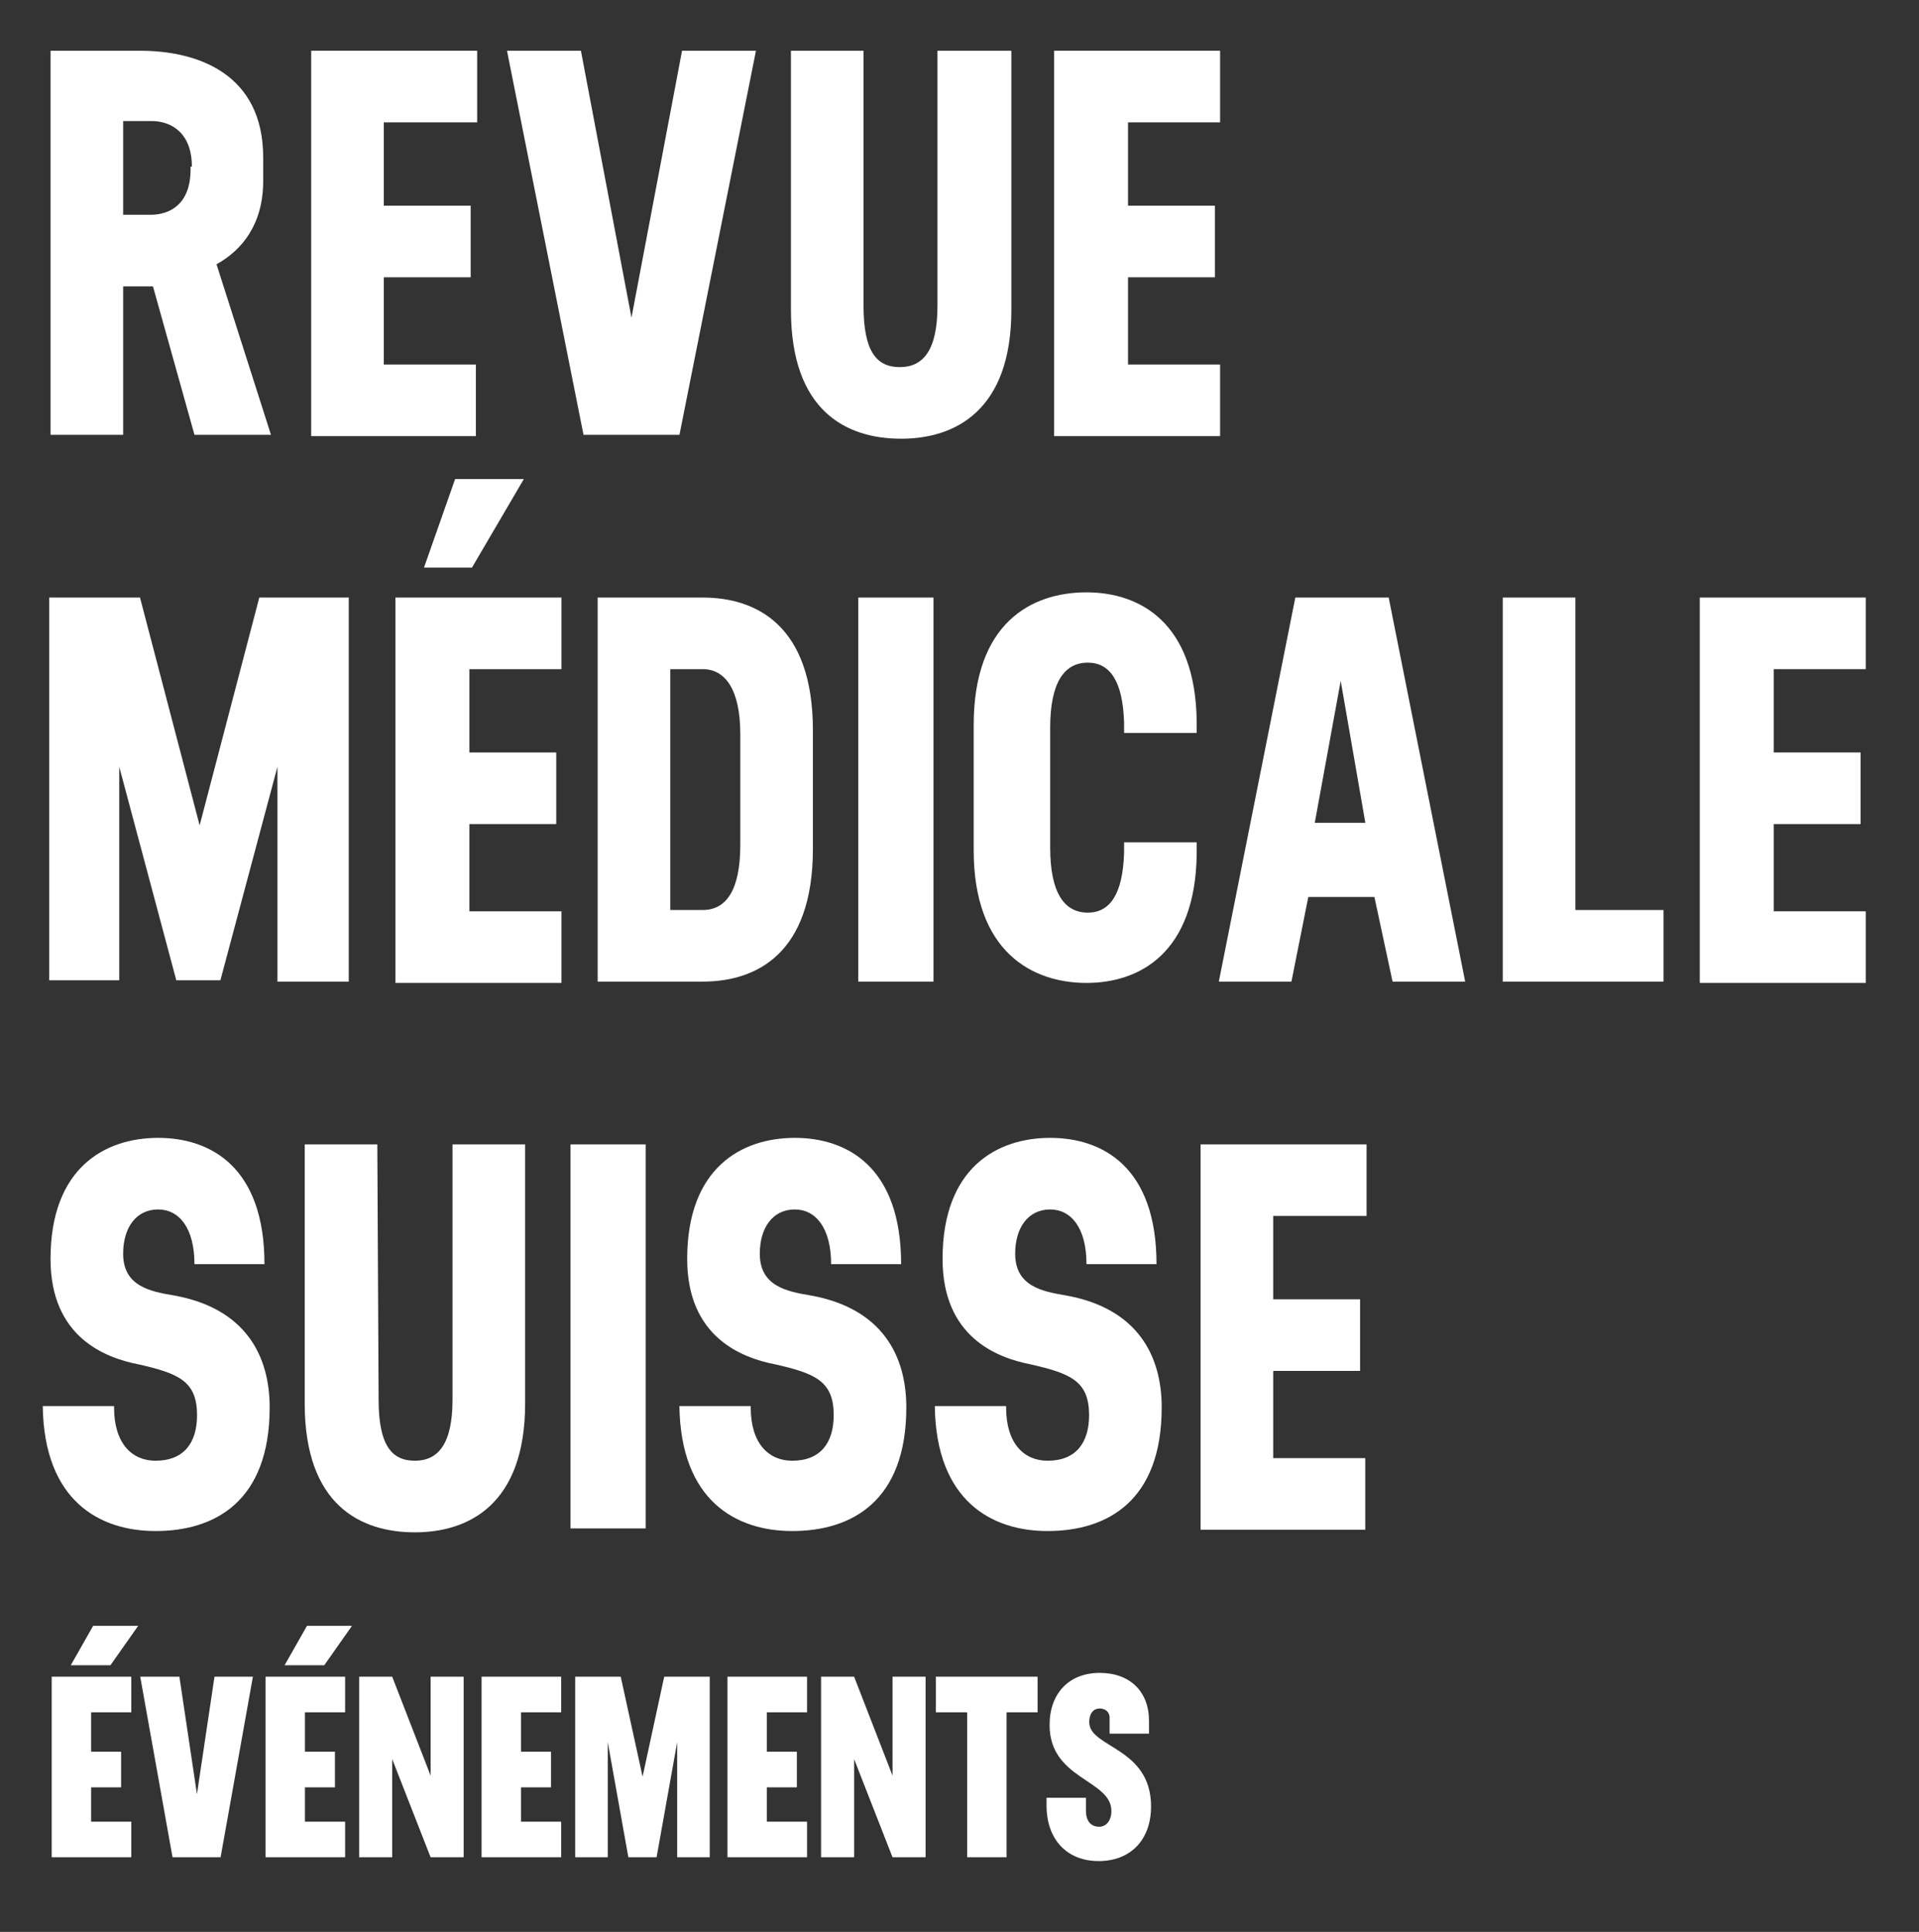 <svg width="148" height="149" viewBox="0 0 148 149" fill="none" xmlns="http://www.w3.org/2000/svg">
<rect x="0" y="0" width="148" height="149" fill="#333333" stroke="none"/>
<g clip-path="url(#clip0_4509_2166)">
<path d="M10.798 3.914C15.298 3.914 20.298 5.721 20.298 12.148V13.955C20.298 17.269 18.698 19.277 16.698 20.382L20.898 33.535H14.998L11.798 22.089H9.498V33.535H3.898V3.914H10.798ZM14.798 12.851C14.798 10.24 13.198 9.336 11.698 9.336H9.498V16.566H11.598C13.098 16.566 14.698 15.763 14.698 13.052V12.851H14.798Z" fill="white"/>
<path d="M29.6 9.437V15.863H36.3V21.386H29.6V28.113H36.7V33.636H24V3.914H36.8V9.437H29.6Z" fill="white"/>
<path d="M58.302 3.914L52.402 33.535H45.002L39.102 3.914H44.802L48.702 24.498L52.602 3.914H58.302V3.914Z" fill="white"/>
<path d="M66.6 23.595C66.6 27.109 67.6 28.314 69.4 28.314C71.2 28.314 72.3 27.009 72.3 23.595V3.914H78V23.896C78 31.728 73.6 33.837 69.5 33.837C65.3 33.837 61 31.728 61 23.896V3.914H66.6V23.595Z" fill="white"/>
<path d="M86.997 9.437V15.863H93.697V21.386H86.997V28.113H94.097V33.636H81.297V3.914H94.097V9.437H86.997Z" fill="white"/>
<path d="M26.897 46.086V75.707H21.397V59.139L16.997 75.607H13.597L9.197 59.139V75.607H3.797V46.086H10.797L15.397 63.658L19.997 46.086H26.897Z" fill="white"/>
<path d="M43.3 46.087V51.609H36.2V58.036H42.9V63.558H36.2V70.286H43.3V75.808H30.5V46.087H43.3ZM40.4 36.949L36.4 43.777H32.7L35.1 36.949H40.4Z" fill="white"/>
<path d="M54.194 46.086C58.294 46.086 62.694 48.195 62.694 56.328V65.465C62.694 73.599 58.294 75.707 54.194 75.707H46.094V46.086H54.194ZM57.094 56.629C57.094 53.115 55.894 51.609 54.194 51.609H51.694V70.185H54.194C55.994 70.185 57.094 68.678 57.094 65.164V56.629Z" fill="white"/>
<path d="M66.195 46.086H71.995V75.707H66.195V46.086Z" fill="white"/>
<path d="M75.094 55.928C75.094 48.095 79.494 45.685 83.794 45.685C87.894 45.685 92.194 47.995 92.294 55.626V56.53H86.694V55.727C86.594 52.514 85.594 51.108 83.894 51.108C82.094 51.108 80.994 52.614 80.994 56.128V65.366C80.994 68.881 82.094 70.387 83.894 70.387C85.594 70.387 86.594 68.981 86.694 65.768V64.965H92.294V65.868C92.194 73.499 87.894 75.809 83.794 75.809C79.594 75.809 75.094 73.399 75.094 65.567V55.928Z" fill="white"/>
<path d="M106 69.181H100.9L99.6 75.707H94L99.9 46.086H107.1L113 75.707H107.4L106 69.181ZM105.3 63.457L103.4 52.512L101.4 63.457H105.3Z" fill="white"/>
<path d="M128.298 70.185V75.707H115.898V46.086H121.498V70.185H128.298Z" fill="white"/>
<path d="M136.794 51.609V58.035H143.494V63.557H136.794V70.285H143.894V75.808H131.094V46.086H143.894V51.609H136.794Z" fill="white"/>
<path d="M8.797 108.543C8.797 111.355 10.197 112.66 11.997 112.66C14.197 112.66 15.197 111.254 15.197 109.145C15.197 106.535 13.797 105.932 10.697 105.229C8.097 104.727 3.897 103.121 3.897 97.096C3.897 90.067 8.097 87.758 12.197 87.758C16.197 87.758 20.397 89.967 20.397 97.498H14.997C14.997 94.686 13.797 93.28 12.197 93.28C10.497 93.28 9.497 94.686 9.497 96.694C9.497 99.205 11.597 99.606 13.397 99.908C18.997 100.912 20.797 104.627 20.797 108.543C20.797 115.773 16.597 118.082 11.997 118.082C7.697 118.082 3.397 115.773 3.297 108.443H8.797V108.543Z" fill="white"/>
<path d="M29.2 107.94C29.2 111.455 30.2 112.66 32 112.66C33.8 112.66 34.9 111.354 34.9 107.94V88.26H40.5V108.242C40.5 116.074 36.1 118.182 32 118.182C27.8 118.182 23.5 116.074 23.5 108.242V88.26H29.1L29.2 107.94Z" fill="white"/>
<path d="M44 88.26H49.8V117.881H44V88.26Z" fill="white"/>
<path d="M57.898 108.543C57.898 111.355 59.298 112.66 61.098 112.66C63.298 112.66 64.298 111.254 64.298 109.145C64.298 106.535 62.898 105.932 59.798 105.229C57.198 104.727 52.998 103.121 52.998 97.096C52.998 90.067 57.198 87.758 61.298 87.758C65.298 87.758 69.498 89.967 69.498 97.498H64.098C64.098 94.686 62.898 93.28 61.298 93.28C59.598 93.28 58.598 94.686 58.598 96.694C58.598 99.205 60.698 99.606 62.498 99.908C68.098 100.912 69.898 104.627 69.898 108.543C69.898 115.773 65.698 118.082 61.098 118.082C56.798 118.082 52.498 115.773 52.398 108.443H57.898V108.543Z" fill="white"/>
<path d="M77.594 108.543C77.594 111.355 78.994 112.66 80.794 112.66C82.994 112.66 83.994 111.254 83.994 109.145C83.994 106.535 82.594 105.932 79.494 105.229C76.894 104.727 72.694 103.121 72.694 97.096C72.694 90.067 76.894 87.758 80.994 87.758C84.994 87.758 89.194 89.967 89.194 97.498H83.794C83.794 94.686 82.594 93.28 80.994 93.28C79.294 93.28 78.294 94.686 78.294 96.694C78.294 99.205 80.394 99.606 82.194 99.908C87.794 100.912 89.594 104.627 89.594 108.543C89.594 115.773 85.394 118.082 80.794 118.082C76.494 118.082 72.194 115.773 72.094 108.443H77.594V108.543Z" fill="white"/>
<path d="M98.194 93.782V100.209H104.894V105.731H98.194V112.459H105.294V117.982H92.594V88.26H105.394V93.782H98.194Z" fill="white"/>
<path d="M10.655 125.394L8.517 128.434H5.458L7.184 125.394H10.655ZM10.126 129.317V132.063H7.027V135.103H9.341V137.849H7.027V140.496H10.126V143.242H3.987V129.317H10.126ZM16.542 129.317H19.504L17.013 143.242H13.306L10.815 129.317H13.836L15.189 138.378L16.542 129.317ZM27.146 125.394L25.008 128.434H21.949L23.675 125.394H27.146ZM26.617 129.317V132.063H23.518V135.103H25.832V137.849H23.518V140.496H26.617V143.242H20.478V129.317H26.617ZM33.21 129.317H35.759V143.242H33.21L30.248 135.672V143.242H27.698V129.317H30.248L33.21 136.946V129.317ZM43.28 132.063H40.181V135.103H42.495V137.849H40.181V140.496H43.28V143.242H37.141V129.317H43.28V132.063ZM54.737 129.317V143.242H52.227V134.358L50.638 143.242H48.461L46.872 134.358V143.242H44.362V129.317H47.873L49.559 137.025L51.226 129.317H54.737ZM62.242 132.063H59.143V135.103H61.457V137.849H59.143V140.496H62.242V143.242H56.103V129.317H62.242V132.063ZM68.835 129.317H71.385V143.242H68.835L65.873 135.672V143.242H63.324V129.317H65.873L68.835 136.946V129.317ZM80.023 129.317V132.063H77.63V143.242H74.59V132.063H72.178V129.317H80.023ZM84.733 143.536C82.281 143.536 80.712 141.869 80.712 139.241V138.653H83.752V139.633C83.752 140.594 84.262 140.889 84.772 140.889C85.243 140.889 85.714 140.496 85.714 139.673C85.714 137.241 80.948 137.26 80.948 133.043C80.948 130.592 82.458 129.023 84.811 129.023C87.145 129.023 88.616 130.455 88.616 132.73V133.71H85.576V132.475C85.576 132.004 85.204 131.769 84.811 131.769C84.38 131.769 84.007 132.082 84.007 132.828C84.007 134.809 88.773 134.75 88.773 139.32C88.773 141.889 87.204 143.536 84.733 143.536Z" fill="white"/>
</g>
<defs>
<clipPath id="clip0_4509_2166">
<rect width="148" height="148" fill="white" transform="translate(0 0.5)"/>
</clipPath>
</defs>
</svg>
